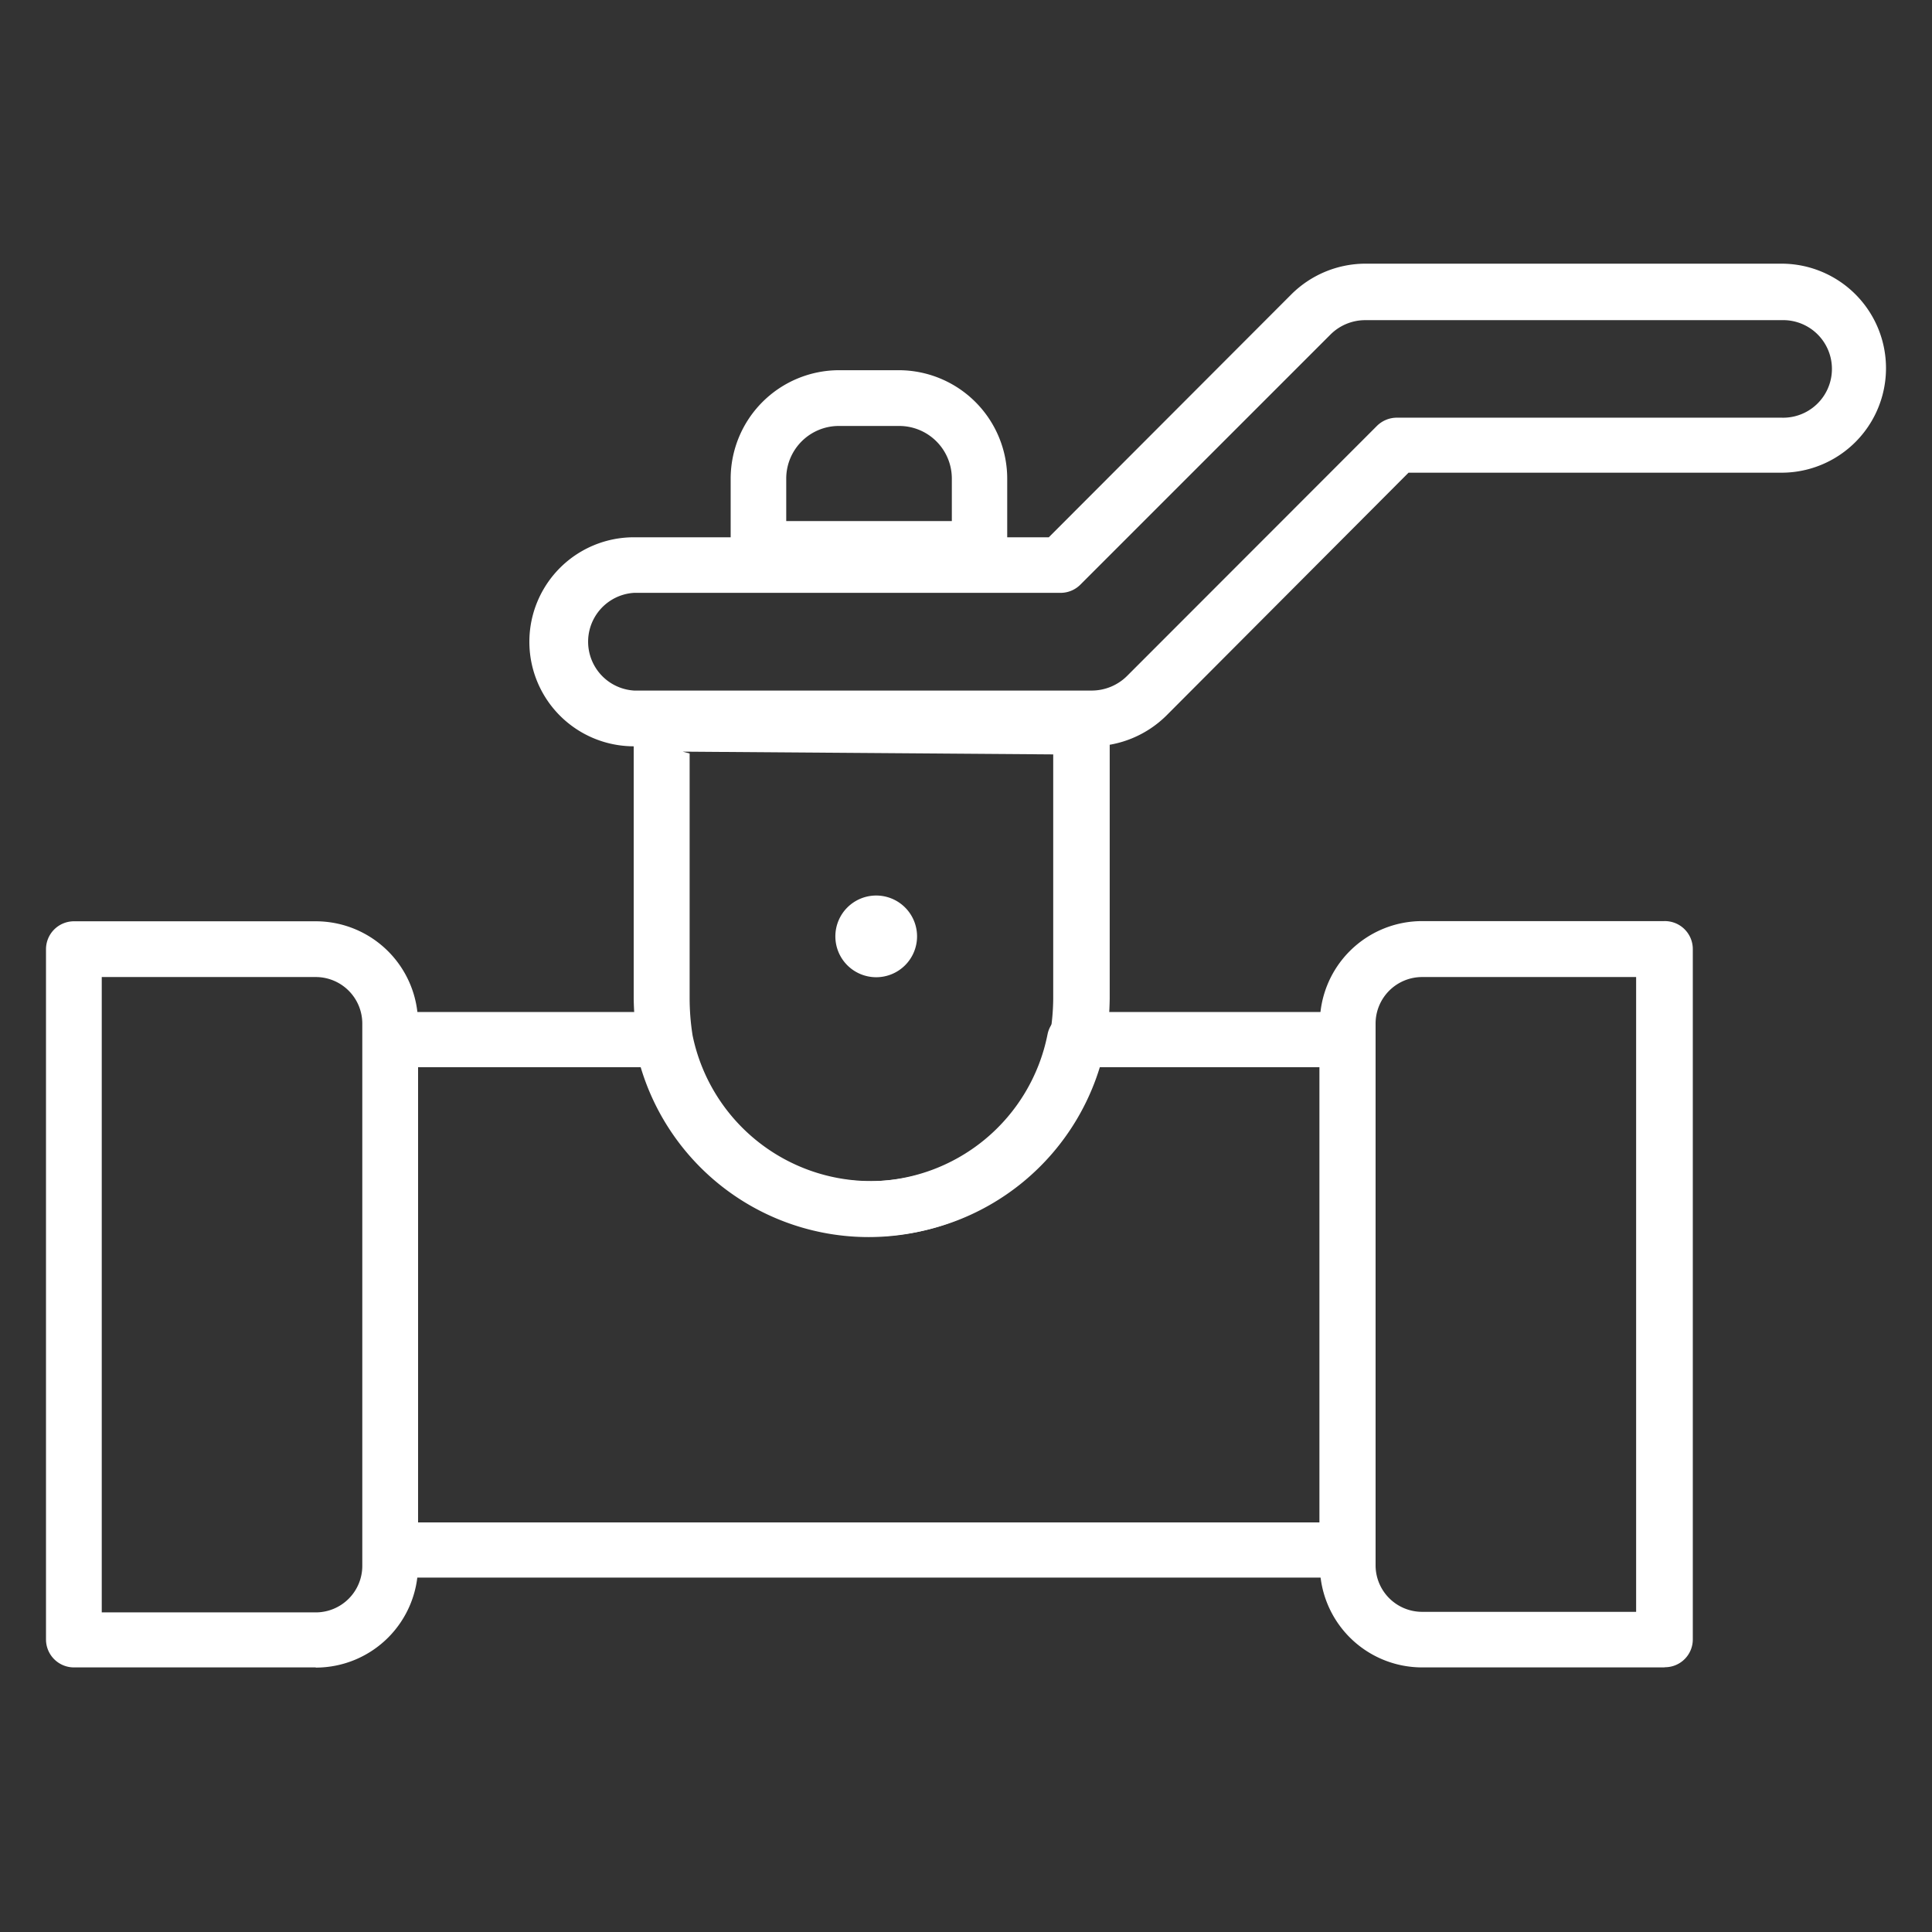 <svg xmlns="http://www.w3.org/2000/svg" id="b38d0356-5db7-4484-bc04-56912cf73431" data-name="Livello 1" viewBox="0 0 105 105"><rect x="0" y="0" width="105" height="105" fill="#333333" stroke="none"/><path d="M73.26,85.74h-52a1.51,1.51,0,0,1-1.52-1.51V56.46A1.52,1.52,0,0,1,21.21,55H36a1.51,1.51,0,0,1,1.49,1.22,9.91,9.91,0,0,0,19.44,0A1.51,1.51,0,0,1,58.42,55H73.25a1.52,1.52,0,0,1,1.51,1.51V84.23a1.51,1.51,0,0,1-1.51,1.51m-50.54-3h49V58H59.6a12.93,12.93,0,0,1-24.78,0H22.72Z" style="fill:#fff"></path><path d="M90.44,90.62H77.29a5.56,5.56,0,0,1-5.56-5.56V55.62a5.56,5.56,0,0,1,5.56-5.56H90.44A1.52,1.52,0,0,1,92,51.57h0V89.1a1.51,1.51,0,0,1-1.51,1.51h0M77.29,53.1a2.53,2.53,0,0,0-2.53,2.53V85.07a2.53,2.53,0,0,0,2.53,2.53H88.92V53.1Z" style="fill:#fff"></path><path d="M17.16,90.62H4A1.52,1.52,0,0,1,2.5,89.1V51.59A1.52,1.52,0,0,1,4,50.07H17.16a5.56,5.56,0,0,1,5.56,5.56V85.07a5.56,5.56,0,0,1-5.56,5.56m-11.63-3H17.16a2.53,2.53,0,0,0,2.53-2.53V55.63a2.53,2.53,0,0,0-2.53-2.53H5.53Z" style="fill:#fff"></path><path d="M47.37,67.2A13,13,0,0,1,34.66,56.76a17.32,17.32,0,0,1-.22-2.49V39.44A1.52,1.52,0,0,1,36,37.92h22.8a1.51,1.51,0,0,1,1.51,1.52V54.27a16.36,16.36,0,0,1-.21,2.42A13,13,0,0,1,47.37,67.2M37.11,40.85l.37.1V54.27a13,13,0,0,0,.16,2,9.91,9.91,0,0,0,19.43-.07,12.09,12.09,0,0,0,.17-1.9V41Z" style="fill:#fff"></path><path d="M53.22,31.31h-12a1.52,1.52,0,0,1-1.51-1.52V26a5.9,5.9,0,0,1,5.88-5.88h3.27A5.9,5.9,0,0,1,54.74,26v3.8a1.52,1.52,0,0,1-1.52,1.52m-10.49-3h9V26a2.86,2.86,0,0,0-2.86-2.85H45.58A2.86,2.86,0,0,0,42.73,26Z" style="fill:#fff"></path><path d="M59.37,40.56H34.45a5.68,5.68,0,0,1,0-11.36H57L70.18,16a5.72,5.72,0,0,1,4-1.67H96.82a5.68,5.68,0,1,1,0,11.36H76.55L63.39,38.89a5.78,5.78,0,0,1-4,1.67M34.46,32.22a2.66,2.66,0,0,0,0,5.31H59.37a2.73,2.73,0,0,0,1.87-.78l13.6-13.61a1.54,1.54,0,0,1,1.07-.44H96.82A2.65,2.65,0,1,0,97,17.4H74.19a2.67,2.67,0,0,0-1.88.78l-13.6,13.6a1.52,1.52,0,0,1-1.07.44Z" style="fill:#fff"></path><path d="M47.62,48.67a2.22,2.22,0,1,0,2.22,2.22,2.22,2.22,0,0,0-2.22-2.22" style="fill:#fff"></path></svg>